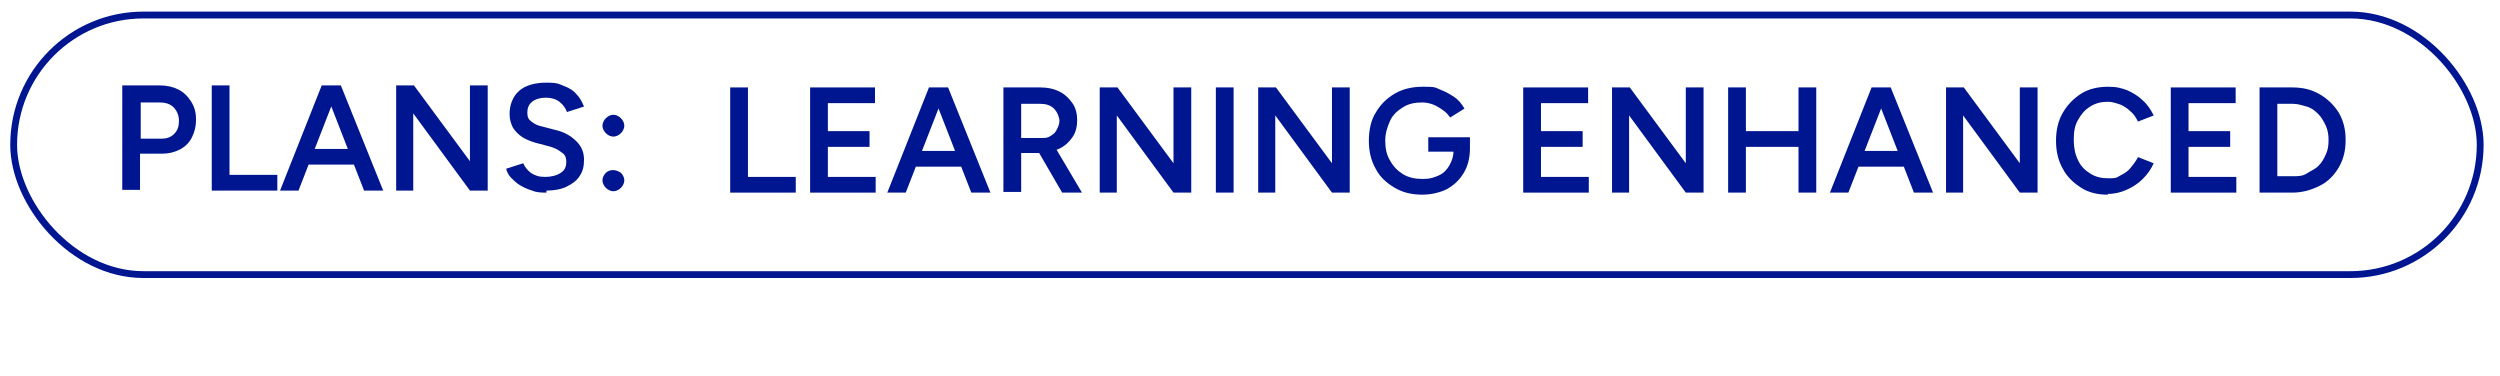 <?xml version="1.0" encoding="UTF-8"?> <svg xmlns="http://www.w3.org/2000/svg" id="Layer_1" data-name="Layer 1" width="366" height="55.1" version="1.1" viewBox="0 0 366 55.1"><defs><style> .cls-1 { fill: none; stroke: #001691; stroke-miterlimit: 10; } .cls-2 { fill: #001691; stroke-width: 0px; } </style></defs><g><path class="cls-2" d="M17.9,27.9v-15.4h5.4c1.1,0,2,.2,2.8.6.8.4,1.4,1,1.9,1.8s.7,1.6.7,2.6-.2,1.8-.6,2.6-1,1.4-1.8,1.8c-.8.4-1.6.6-2.6.6h-3.2v5.3h-2.6,0ZM20.5,20.3h3.2c.7,0,1.3-.2,1.8-.7s.7-1.1.7-1.9-.3-1.5-.8-2-1.2-.7-2-.7h-2.8v5.4h-.1Z"></path><path class="cls-2" d="M31,27.9v-15.4h2.6v13.1h7v2.3s-9.6,0-9.6,0Z"></path><path class="cls-2" d="M41,27.9l6.1-15.4h2.6l-6,15.4s-2.7,0-2.7,0ZM43.9,24.1v-2.3h9.2v2.3h-9.2ZM53.3,27.9l-6-15.4h2.6l6.2,15.4h-2.8Z"></path><path class="cls-2" d="M58,27.9v-15.4h2.6l8.2,11.1v-11.1h2.6v15.4h-2.6l-8.3-11.3v11.3h-2.6.1Z"></path><path class="cls-2" d="M80.1,28.2c-.8,0-1.5,0-2.2-.3-.7-.2-1.3-.5-1.8-.8s-.9-.7-1.3-1.1-.6-.9-.7-1.3l2.5-.8c.2.5.6,1,1.1,1.4.6.4,1.2.6,2.1.6s1.7-.2,2.3-.6c.6-.4.8-.9.8-1.6s-.2-1.1-.7-1.4c-.5-.4-1.1-.7-1.9-.9l-1.9-.5c-.7-.2-1.4-.5-1.9-.8-.6-.4-1-.8-1.4-1.4-.3-.6-.5-1.2-.5-2,0-1.4.5-2.6,1.4-3.4s2.3-1.2,4-1.2,1.8.2,2.6.5,1.4.7,1.8,1.2c.5.5.8,1.1,1.1,1.8l-2.5.8c-.2-.6-.6-1.1-1.1-1.5s-1.2-.6-2-.6-1.5.2-2,.6c-.5.4-.7.9-.7,1.6s.2,1,.6,1.3.9.6,1.5.7l1.9.5c1.4.3,2.4.9,3.2,1.7.8.8,1.1,1.7,1.1,2.7s-.2,1.7-.6,2.3c-.4.7-1.1,1.2-1.9,1.6-.8.4-1.8.6-3,.6v.3h0Z"></path><path class="cls-2" d="M89.8,20c-.4,0-.8-.2-1.1-.5s-.5-.7-.5-1.1.2-.8.5-1.1.7-.5,1.1-.5.8.2,1.1.5c.3.3.5.7.5,1.1s-.2.8-.5,1.1-.7.5-1.1.5ZM89.8,28c-.4,0-.8-.2-1.1-.5-.3-.3-.5-.7-.5-1.1s.2-.8.5-1.1.7-.4,1.1-.4.8.2,1.1.4c.3.3.5.7.5,1.1s-.2.8-.5,1.1-.7.5-1.1.5Z"></path><g><path class="cls-2" d="M106.9,28.2v-15.4h2.6v13.1h7v2.3h-9.6Z"></path><path class="cls-2" d="M118.6,28.2v-15.4h9.5v2.3h-6.9v4.1h6.1v2.3h-6.1v4.4h7v2.3h-9.6Z"></path><path class="cls-2" d="M129.9,28.2l6.1-15.4h2.6l-6,15.4s-2.7,0-2.7,0ZM132.8,24.4v-2.3h9.2v2.3h-9.2ZM142.2,28.2l-6-15.4h2.6l6.2,15.4h-2.8Z"></path><path class="cls-2" d="M146.9,28.2v-15.4h5.4c1.1,0,2,.2,2.8.6.8.4,1.4,1,1.9,1.7s.7,1.6.7,2.5-.2,1.8-.7,2.5-1.1,1.3-2,1.7-1.8.6-2.8.6h-2.7v5.7h-2.6,0ZM149.5,20.2h3c.5,0,.9,0,1.3-.3.4-.2.7-.5.9-.9s.4-.8.4-1.3-.3-1.3-.8-1.8-1.2-.7-2-.7h-2.8v5h0ZM155.5,28.2l-3.6-6.2,2-1.4,4.5,7.6s-2.9,0-2.9,0Z"></path><path class="cls-2" d="M161,28.2v-15.4h2.6l8.2,11.1v-11.1h2.6v15.4h-2.6l-8.3-11.3v11.3h-2.6.1Z"></path><path class="cls-2" d="M178,28.2v-15.4h2.6v15.4s-2.6,0-2.6,0Z"></path><path class="cls-2" d="M184.2,28.2v-15.4h2.6l8.2,11.1v-11.1h2.6v15.4h-2.6l-8.3-11.3v11.3h-2.6.1Z"></path><path class="cls-2" d="M208.3,28.5c-1.6,0-2.9-.3-4.1-1s-2.2-1.6-2.8-2.8c-.7-1.2-1-2.6-1-4.1s.3-3,1-4.1c.7-1.2,1.6-2.1,2.8-2.8s2.6-1,4.1-1,1.7,0,2.5.4c.8.3,1.5.7,2.1,1.1s1.1,1,1.5,1.7l-2.1,1.3c-.3-.4-.6-.8-1.1-1.1-.4-.3-.9-.6-1.4-.8s-1.1-.3-1.6-.3c-1.1,0-2,.2-2.8.7s-1.5,1.1-1.9,2-.7,1.8-.7,2.9.2,2.1.7,2.9c.5.9,1.1,1.5,1.9,2,.8.5,1.8.7,2.9.7s1.6-.2,2.3-.5,1.2-.8,1.6-1.5.6-1.4.6-2.2l2.4-.3c0,1.4-.3,2.6-.9,3.6-.6,1-1.4,1.8-2.5,2.4-1,.5-2.3.8-3.6.8h.1ZM209.1,22.2v-2.1h6.1v1.7l-1.4.4h-4.8,0Z"></path><path class="cls-2" d="M223,28.2v-15.4h9.5v2.3h-6.9v4.1h6.1v2.3h-6.1v4.4h7v2.3h-9.6Z"></path><path class="cls-2" d="M236,28.2v-15.4h2.6l8.2,11.1v-11.1h2.6v15.4h-2.6l-8.3-11.3v11.3h-2.6.1Z"></path><path class="cls-2" d="M253,28.2v-15.4h2.6v15.4s-2.6,0-2.6,0ZM255,21.5v-2.3h9.3v2.3h-9.3,0ZM263.3,28.2v-15.4h2.6v15.4s-2.6,0-2.6,0Z"></path><path class="cls-2" d="M267.9,28.2l6.1-15.4h2.6l-6,15.4s-2.7,0-2.7,0ZM270.8,24.4v-2.3h9.2v2.3h-9.2ZM280.2,28.2l-6-15.4h2.6l6.2,15.4h-2.8Z"></path><path class="cls-2" d="M284.9,28.2v-15.4h2.6l8.2,11.1v-11.1h2.6v15.4h-2.6l-8.3-11.3v11.3h-2.6,0Z"></path><path class="cls-2" d="M308.6,28.5c-1.5,0-2.8-.3-3.9-1s-2.1-1.6-2.7-2.8c-.7-1.2-1-2.6-1-4.1s.3-2.9,1-4.1c.7-1.2,1.6-2.1,2.7-2.8s2.5-1,3.9-1,1.9.2,2.8.5c.9.4,1.7.9,2.3,1.5.7.6,1.2,1.4,1.6,2.2l-2.3.9c-.3-.6-.6-1.1-1.1-1.5-.4-.4-1-.8-1.5-1-.6-.2-1.2-.4-1.8-.4-1,0-1.8.2-2.6.7-.8.5-1.3,1.1-1.8,2s-.6,1.8-.6,2.9.2,2.1.6,2.9c.4.9,1,1.5,1.8,2s1.6.7,2.6.7,1.2,0,1.8-.4c.6-.3,1.1-.6,1.5-1.1s.8-1,1.1-1.6l2.3.9c-.4.9-.9,1.6-1.6,2.3s-1.5,1.2-2.4,1.6c-.9.4-1.8.6-2.9.6h.2Z"></path><path class="cls-2" d="M317.8,28.2v-15.4h9.5v2.3h-6.9v4.1h6.1v2.3h-6.1v4.4h7v2.3h-9.6Z"></path><path class="cls-2" d="M330.8,28.2v-15.4h4.8c1.5,0,2.8.3,4,1s2.1,1.6,2.8,2.7c.7,1.2,1,2.5,1,4s-.3,2.8-1,4-1.6,2.1-2.8,2.7-2.5,1-4,1c0,0-4.8,0-4.8,0ZM333.4,25.8h2.3c.7,0,1.4,0,2-.4s1.2-.6,1.7-1.1.8-1,1.1-1.7c.3-.6.4-1.3.4-2.1s-.1-1.4-.4-2.1c-.3-.6-.6-1.2-1.1-1.7s-1-.9-1.7-1.1-1.3-.4-2-.4h-2.3s0,10.6,0,10.6Z"></path></g></g><rect class="cls-1" x="2" y="2.2" width="361.1" height="38" rx="19" ry="19"></rect></svg> 